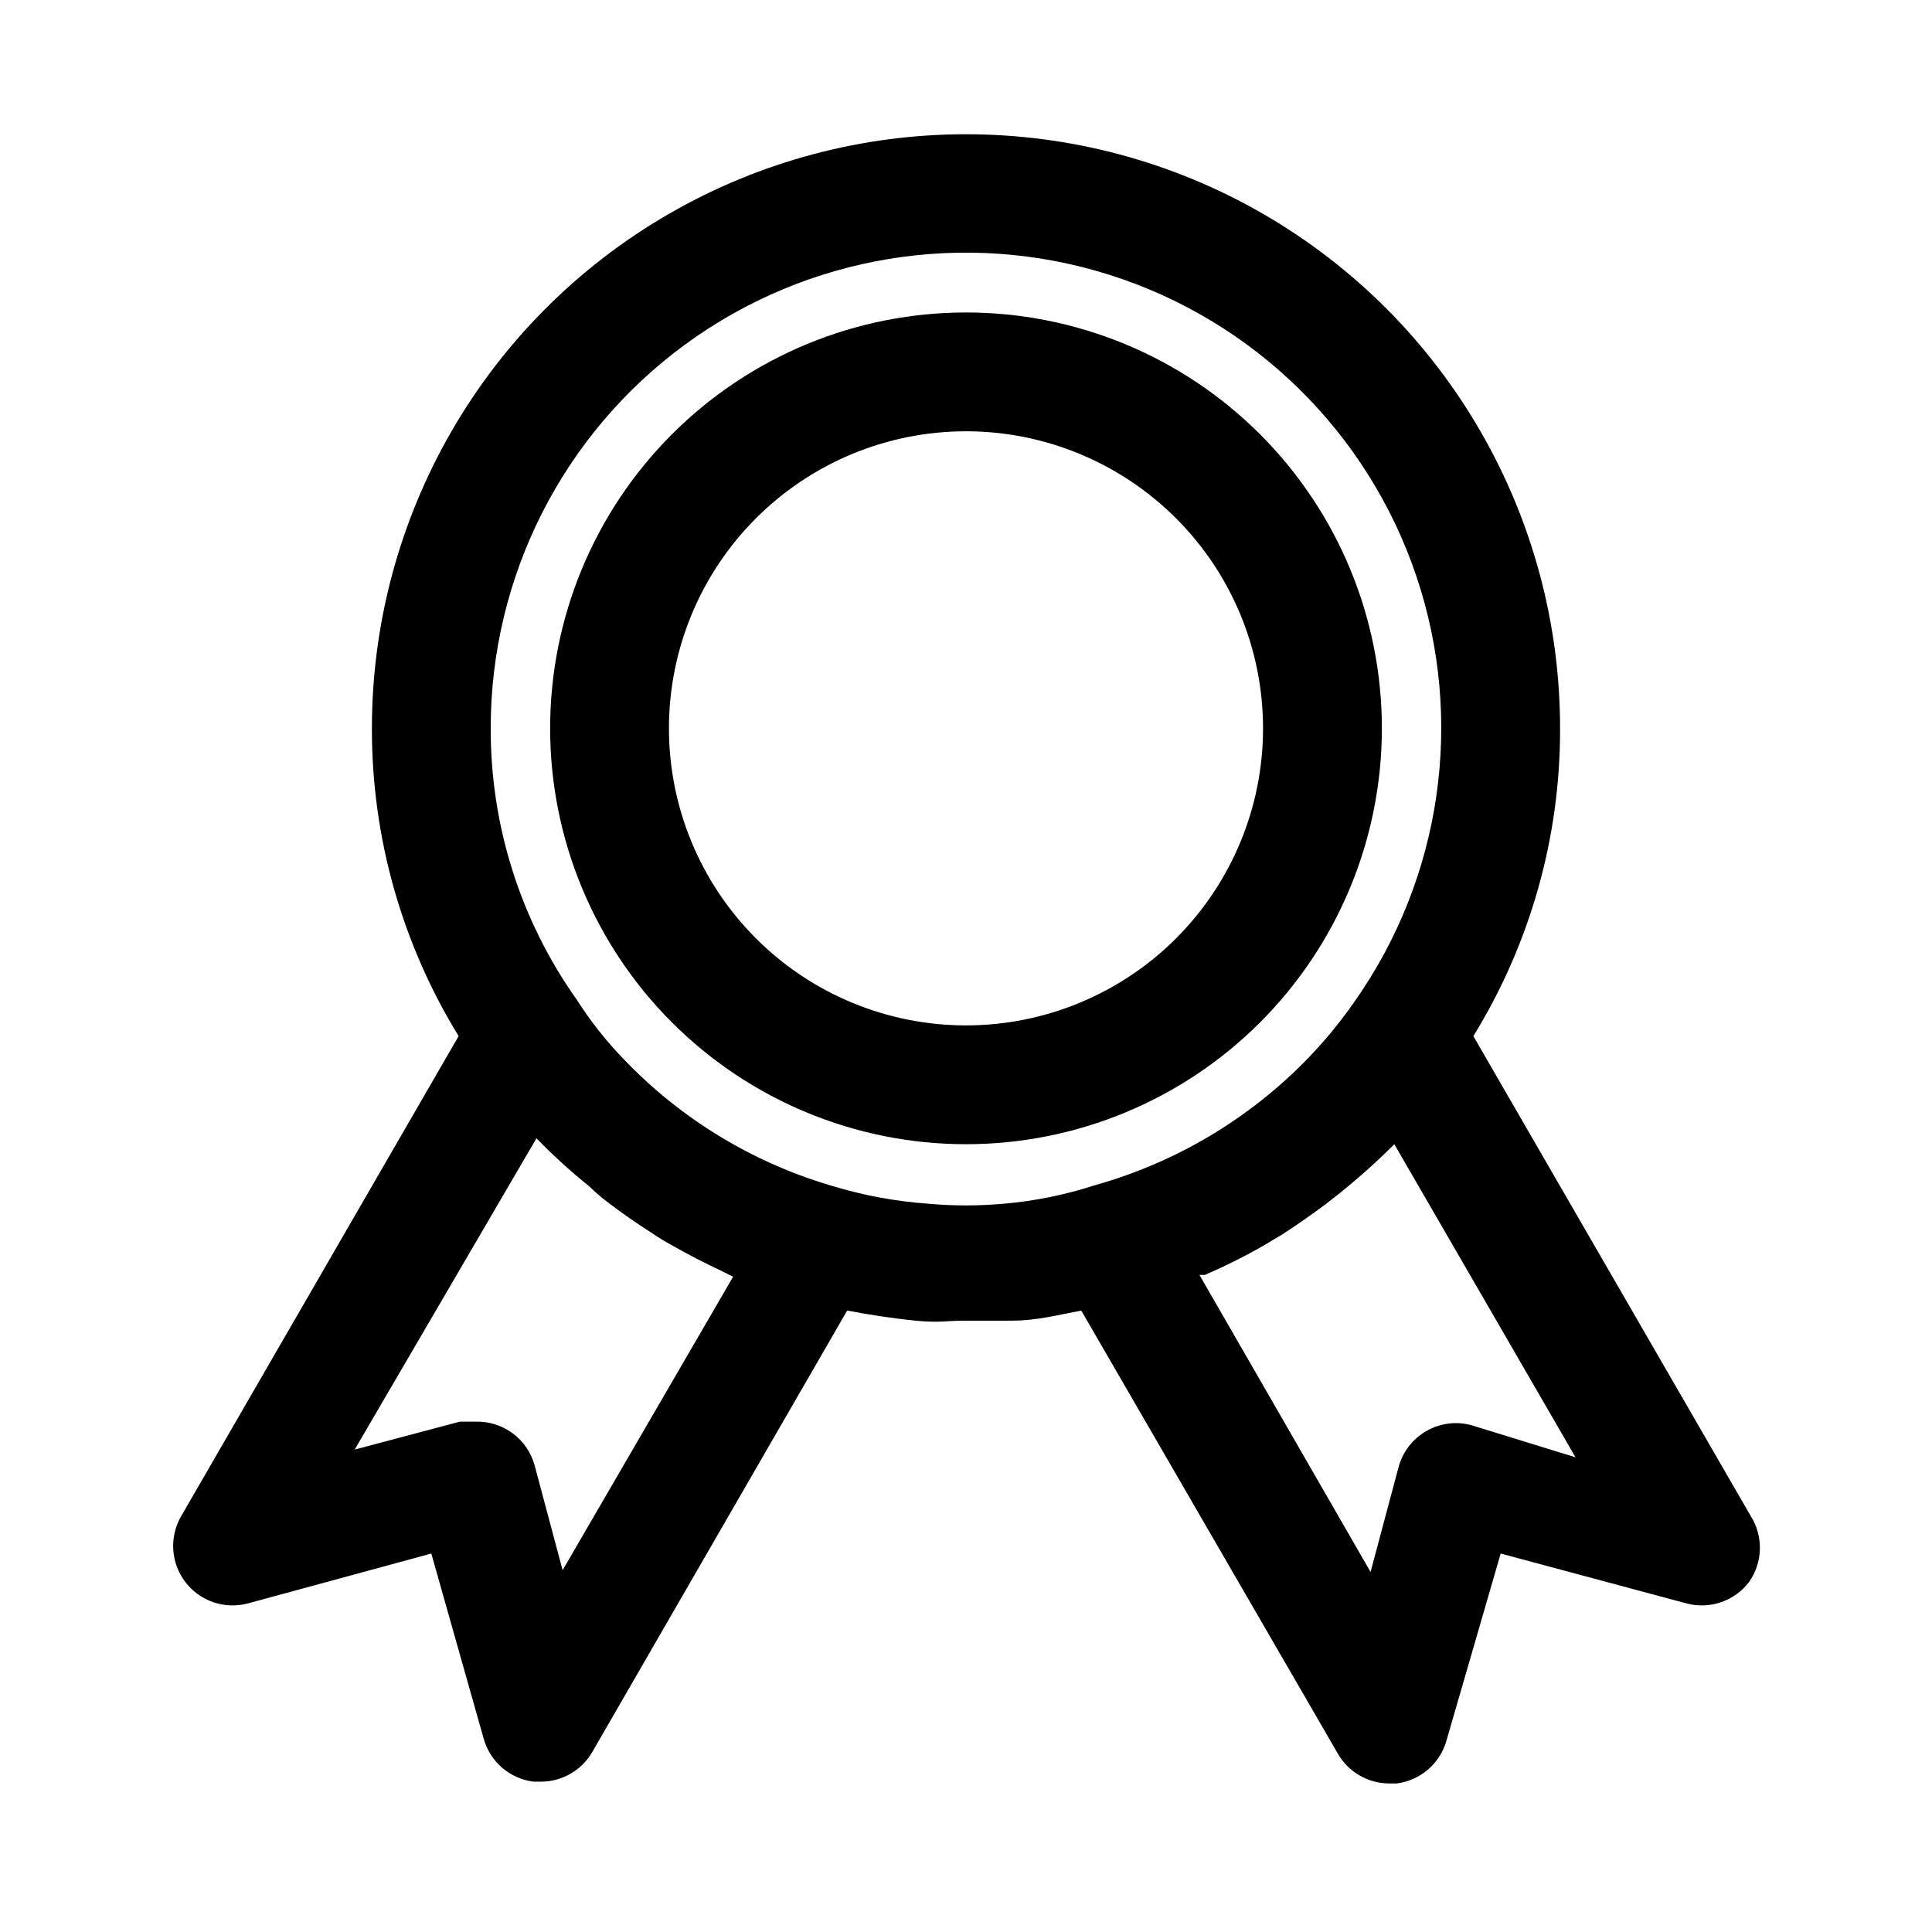 <?xml version="1.0" encoding="UTF-8"?>
<!-- Uploaded to: SVG Repo, www.svgrepo.com, Generator: SVG Repo Mixer Tools -->
<svg fill="#000000" width="800px" height="800px" version="1.1" viewBox="144 144 512 512" xmlns="http://www.w3.org/2000/svg">
 <path d="m510.21 337.02c0-29.23-11.613-57.262-32.281-77.93s-48.699-32.281-77.926-32.281c-29.23 0-57.262 11.613-77.93 32.281-20.668 20.668-32.281 48.699-32.281 77.93 0 29.227 11.613 57.262 32.281 77.93 20.668 20.668 48.699 32.277 77.93 32.277 29.227 0 57.258-11.609 77.926-32.277s32.281-48.703 32.281-77.93zm-110.21 78.719c-20.879 0-40.902-8.293-55.664-23.055-14.766-14.766-23.059-34.789-23.059-55.664 0-20.879 8.293-40.902 23.059-55.664 14.762-14.762 34.785-23.059 55.664-23.059 20.875 0 40.898 8.297 55.664 23.059 14.762 14.762 23.055 34.785 23.055 55.664 0 20.875-8.293 40.898-23.055 55.664-14.766 14.762-34.789 23.055-55.664 23.055zm207.98 130.05-73.523-127.21h-0.004c15.105-24.516 23.066-52.762 22.984-81.555 0-56.25-30.008-108.22-78.719-136.35s-108.73-28.125-157.44 0c-48.711 28.125-78.719 80.098-78.719 136.35-0.051 28.789 7.91 57.027 22.984 81.555l-73.523 127.21c-1.566 2.695-2.297 5.793-2.102 8.906 0.195 3.109 1.312 6.094 3.203 8.57 1.887 2.469 4.465 4.328 7.406 5.336 2.945 1.008 6.117 1.125 9.125 0.332l48.648-13.227 13.855 48.965c0.82 3.008 2.512 5.711 4.867 7.754 2.356 2.047 5.262 3.348 8.359 3.738h2.047c5.59-0.035 10.742-3.031 13.539-7.871l67.543-116.98c5.824 1.102 11.809 2.047 18.105 2.676 6.297 0.629 8.5 0 12.91 0h12.754c6.453 0 12.438-1.574 18.262-2.676l68.016 117.45-0.004 0.004c2.797 4.84 7.949 7.836 13.543 7.871h2.047c3.094-0.391 6.004-1.691 8.355-3.738 2.356-2.047 4.051-4.746 4.867-7.754l14.328-49.438 49.277 13.227c3.008 0.793 6.184 0.676 9.125-0.332 2.941-1.008 5.519-2.867 7.406-5.336 1.797-2.543 2.801-5.559 2.887-8.668 0.082-3.109-0.758-6.176-2.414-8.809zm-314.88 14.328-7.398-27.711h-0.004c-0.922-3.434-2.981-6.457-5.84-8.57-2.859-2.117-6.348-3.203-9.902-3.082h-4.094l-27.867 7.398 48.176-82.496c4.402 4.535 9.082 8.797 14.012 12.754 1.676 1.645 3.465 3.172 5.356 4.566 3.465 2.625 7.086 5.144 10.863 7.559v-0.004c1.727 1.195 3.512 2.297 5.352 3.309 4.41 2.519 8.973 4.879 13.699 7.086l2.832 1.418zm117.13-97.141c-6.805 0.629-13.656 0.629-20.465 0-8.219-0.594-16.348-2.07-24.246-4.41-21.414-6.078-40.82-17.762-56.207-33.852-4.664-4.816-8.832-10.09-12.438-15.742-14.918-21.02-22.898-46.176-22.828-71.949-0.039-40.168 19.086-77.941 51.477-101.69 32.395-23.754 74.172-30.629 112.46-18.512 38.297 12.113 68.52 41.77 81.355 79.828 12.84 38.059 6.754 79.961-16.379 112.8-3.695 5.301-7.801 10.301-12.281 14.957-15.52 16.039-35.027 27.668-56.52 33.691-7.766 2.527-15.797 4.164-23.934 4.883zm123.75 58.727v-0.004c-4.051-1.105-8.375-0.543-12.012 1.555s-6.285 5.562-7.356 9.625l-7.398 27.711-45.344-78.719h1.418v-0.004c5.394-2.324 10.648-4.953 15.746-7.871l4.723-2.832c3.938-2.519 7.715-5.195 11.336-7.871l4.41-3.465-0.004-0.004c4.891-3.945 9.57-8.148 14.012-12.594l48.02 82.973z"/>
</svg>